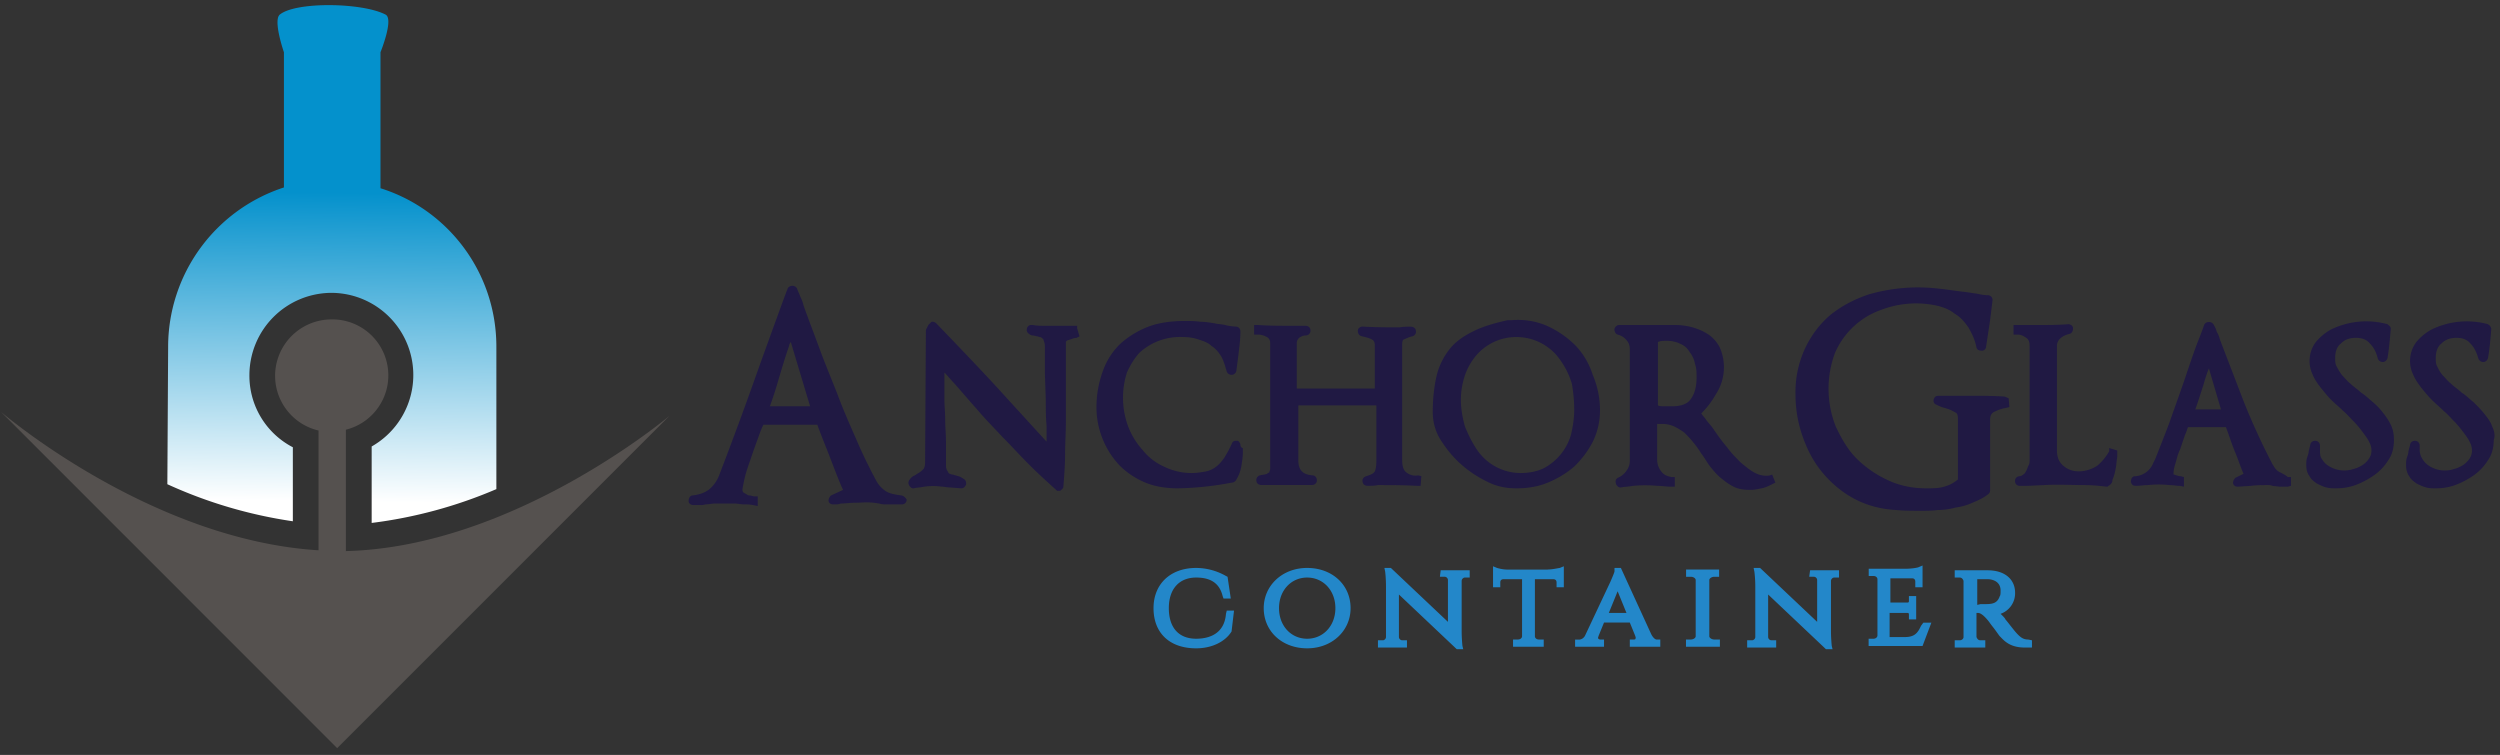 <svg width="255" height="77" viewBox="0 0 255 77" xmlns="http://www.w3.org/2000/svg">
  <rect x="0" y="0" width="255" height="77" fill="#333333" stroke="none"/>
  <defs>
    <linearGradient x1="49.93%" y1="96.03%" x2="50.43%" y2="36.64%" id="a">
      <stop stop-color="#FFF" offset="0%"/>
      <stop stop-color="#0491CC" offset="100%"/>
    </linearGradient>
  </defs>
  <g fill-rule="nonzero" fill="none">
    <path d="M29.87 53.17v-7.55a8.21 8.21 0 01-4.43-7.38 8.4 8.4 0 018.37-8.37 8.38 8.38 0 014.1 15.67v7.8a47 47 0 0012.72-3.45V35.36c0-7.63-5-14.03-11.82-16.16V5.33s1.4-3.44.5-3.85c-2.39-1.23-9.12-1.32-10.76 0-.73.57.41 3.85.41 3.85v13.79a17.1 17.1 0 00-11.81 16.24l-.08 14.03a47.18 47.18 0 0012.8 3.78z" fill="url(#a)"/>
    <g fill="#201943">
      <path d="M91.98 50.54c-.57-.08-1.15-.16-1.56-.4a2.92 2.92 0 01-1.07-1.16 51.51 51.51 0 01-2.05-4.26c-.65-1.48-1.31-2.96-1.88-4.51-.58-1.48-1.24-3.04-1.81-4.6-.57-1.56-1.15-3.04-1.64-4.43a4 4 0 00-.33-.9c-.08-.25-.25-.58-.33-.82-.16-.41-.82-.41-.98 0-.5 1.3-.99 2.7-1.48 4.02l-1.48 4.1a410.76 410.76 0 01-4.02 10.91 3.56 3.56 0 01-.98 1.4c-.41.33-.99.57-1.8.65-.25.09-.33.33-.33.58 0 .24.24.4.49.4h.57c.25 0 .41 0 .66-.07.33 0 .66-.09.98-.09h1.97c.33 0 .66.09.99.09a4 4 0 01.98.08l.41.08v-.98h-.33c-.16 0-.32-.09-.49-.09-.16 0-.24-.08-.4-.16-.1-.08-.17-.08-.25-.16 0 0-.09-.09-.09-.25s.09-.58.25-1.31c.16-.66.41-1.32.66-2.05.24-.74.49-1.4.73-2.06.17-.49.33-.9.5-1.23h5.5c.4 1.15.9 2.3 1.3 3.37.42 1.06.83 2.21 1.32 3.28l-1.23.57a.74.74 0 00-.25.58c.08.24.25.33.5.33h.08c.16 0 .49 0 .65-.09.5 0 .99-.08 1.4-.08.65 0 1.23-.08 1.97 0l.57.08c.25.09.5.09.82.09h1.48c.25 0 .5-.17.5-.5-.09-.16-.34-.4-.5-.4zm-9.35-9.1h-4.1c.32-.9.65-1.9.9-2.8.32-1.06.65-2.2 1.06-3.36 0-.16.08-.24.17-.4l1.97 6.56zM109.87 33.23H106.5c-.33 0-.74 0-1.15-.08h-.16c-.08 0-.25 0-.41.24-.08.25-.08.42.08.58.17.16.33.25.5.25.16 0 .32.08.4.08.09 0 .25.08.33.08.08 0 .17.08.25.16.08 0 .08.09.16.33.08.17.08.41.08.66v2.62l.09 2.63c0 .9 0 1.8.08 2.63v1.64l-5.25-5.75c-1.97-2.13-4.02-4.26-6-6.32a.62.62 0 00-.32-.16h-.16l-.09.08-.24.25-.25.5-.08 13.53c0 .33-.08.57-.17.66-.16.16-.32.32-.49.4-.16.09-.24.17-.4.25-.17.08-.34.17-.5.41a.5.5 0 00-.08.58c.08.16.24.33.4.33h.09c.33-.09.74-.09 1.07-.17a6.65 6.65 0 011.8 0c.25 0 .5.08.82.08l1.15.09c.25 0 .41-.17.5-.42 0-.16 0-.32-.17-.49-.25-.16-.5-.33-.66-.33-.16-.08-.33-.08-.49-.16-.08 0-.16 0-.33-.08-.08 0-.08-.08-.16-.08 0-.09-.08-.17-.17-.33-.08-.17-.08-.41-.08-.66v-2.21c0-.74-.08-1.48-.08-2.22 0-.74-.08-1.48-.08-2.13v-2.14V38l.08.08c.25.25.5.58.74.82.82.9 1.64 1.89 2.46 2.8.82.98 1.72 1.88 2.63 2.86.9.9 1.8 1.9 2.7 2.8.9.9 1.8 1.72 2.71 2.54l.17.16h.32l.09-.08c.24-.16.24-.33.24-.41.08-1.07.17-2.13.17-3.28 0-1.07.08-2.14.08-3.29v-8.04c0-.08 0-.16.16-.24l.74-.25h.16l.33-.16-.24-.82v-.25zM126.52 45.3c-.08-.17-.16-.34-.33-.34h-.16c-.16 0-.33.09-.4.33-.26.58-.5.99-.75 1.4-.24.33-.49.65-.82.9-.33.25-.65.41-1.07.5-.4.07-.9.16-1.47.16-.99 0-1.97-.25-2.8-.66a5.79 5.79 0 01-2.2-1.72 7.58 7.58 0 01-1.48-2.46 8.45 8.45 0 01-.09-5.42c.33-.74.74-1.4 1.23-1.97a6.13 6.13 0 014.52-1.64c.57 0 1.06.08 1.56.25.49.16.98.32 1.3.65.42.25.75.66 1 1.07.24.4.4.98.57 1.56.16.4.82.49.98-.08l.25-1.97c.08-.66.16-1.32.16-2.05 0-.33-.24-.5-.49-.5a4.8 4.8 0 01-1.07-.16c-.32-.08-.73-.08-1.06-.17-.5-.08-.99-.16-1.48-.16-.5-.08-1.07-.08-1.56-.08-1.31 0-2.62.16-3.7.57a9.24 9.24 0 00-2.86 1.73 7.14 7.14 0 00-1.8 2.79 10.69 10.69 0 00-.66 3.77 8.67 8.67 0 002.38 5.9 8.1 8.1 0 002.62 1.73c.99.41 2.13.58 3.28.58a31.8 31.8 0 005.5-.58c.25 0 .41-.16.5-.33.24-.4.4-.82.49-1.31.08-.5.16-.98.16-1.48v-.4c-.25-.09-.25-.25-.25-.42zM143.34 48.08c-.24-.24-.32-.65-.32-1.23V35.2c0-.16 0-.5.16-.57.25-.09.5-.25.9-.33.25-.08.41-.33.33-.58 0-.24-.25-.4-.5-.4-.4 0-.73 0-1.14.07-1.31 0-2.46 0-3.78-.08-.24 0-.49.17-.49.41 0 .25.08.5.41.58l.33.08c.33.08.58.16.82.33.08.08.17.24.17.49v4.43h-7.96v-4.6c0-.24.08-.4.24-.57.25-.16.41-.24.66-.24.25 0 .5-.17.5-.5 0-.33-.25-.49-.5-.49h-1.56c-1.07 0-2.22 0-3.28-.08h-.41v.98h.4c.34 0 .58.09.91.25.25.16.33.33.33.66v12.8c0 .08-.08.24-.08.32-.09.09-.17.09-.25.17-.16.08-.4.08-.74.16-.24.08-.4.33-.33.58 0 .24.25.4.5.4H133.82c.25 0 .5-.16.5-.49 0-.32-.25-.49-.41-.49-1.07-.08-1.48-.57-1.48-1.56v-5.58h7.96v5.58c0 .66-.08.99-.16 1.15-.09.17-.33.33-.9.5-.25.08-.42.32-.34.57 0 .24.25.4.5.4.4 0 .74 0 1.06-.07 1.32 0 2.71 0 4.02.08h.33l.08-.99-.32-.08a1.5 1.5 0 01-1.32-.4zM160.66 35.2a9.94 9.94 0 00-2.88-1.97 7.46 7.46 0 00-3.6-.57h-.42c-1.4.32-2.54.65-3.52 1.15-.99.49-1.8 1.06-2.38 1.8a6.96 6.96 0 00-1.32 2.7c-.24 1-.4 2.3-.4 3.7 0 .98.24 1.97.81 2.87.58.9 1.23 1.73 2.06 2.46.82.74 1.72 1.32 2.7 1.8.99.5 1.97.67 2.96.67 1.15 0 2.21-.17 3.2-.58a9.94 9.94 0 002.7-1.64 9.77 9.77 0 001.9-2.54c.48-.99.73-2.06.73-3.2 0-1.23-.25-2.47-.74-3.61a7.68 7.68 0 00-1.8-3.04zm-.09 6.65c0 .9-.16 1.72-.32 2.46a5.62 5.62 0 01-2.79 3.45c-.66.32-1.48.49-2.38.49a5.4 5.4 0 01-4.43-2.38c-.5-.74-.9-1.56-1.23-2.38-.25-.9-.41-1.8-.41-2.71 0-.9.16-1.72.4-2.46a6.3 6.3 0 011.15-2.05 5.36 5.36 0 014.18-1.89 5.4 5.4 0 014.43 2.38 8 8 0 011.16 2.38c.16.9.24 1.8.24 2.7zM180.51 48.5c-.49.07-.98 0-1.47-.25-.5-.25-.99-.66-1.48-1.07-.5-.5-.99-.99-1.4-1.56-.49-.57-.9-1.15-1.3-1.72-.25-.41-.58-.74-.83-1.07-.16-.25-.33-.4-.5-.66a8.83 8.83 0 001.49-1.96 5.01 5.01 0 00.4-4.76 3.6 3.6 0 00-1.14-1.32 5.92 5.92 0 00-1.64-.74 6.83 6.83 0 00-1.8-.24h-5.67c-.25 0-.41.16-.5.4 0 .26.09.5.34.58.32.09.65.25.9.58.24.24.33.57.33.9v11.4c0 .33-.09.66-.33.99a2 2 0 01-.9.74c-.25.16-.25.4-.17.65.08.17.25.33.41.33h.08c.41-.08.82-.08 1.23-.16.82-.08 1.65-.08 2.55 0 .4 0 .82.08 1.31.08h.41v-.98h-.33c-.49-.09-.82-.25-1.06-.58a1.96 1.96 0 01-.41-1.15v-3.69h.49a3 3 0 011.23.25c.33.16.74.4 1.07.65.32.33.65.66.9.99.33.4.57.74.82 1.15.33.4.57.9.9 1.31.33.41.66.82 1.07 1.15.4.33.82.65 1.31.9.5.25 1.07.33 1.72.33.41 0 .74-.08 1.15-.16.41-.09.74-.25 1.07-.42l.33-.16-.33-.82-.25.08zm-8.2-12.64c.24.32.49.73.57 1.23.17.49.17.9.17 1.4 0 .9-.17 1.63-.58 2.2-.33.5-.98.75-1.89.75h-.9c-.16 0-.4 0-.57-.09v-6.48c.08 0 .24-.08.33-.08.65-.08 1.4 0 1.88.25.41.16.74.4.99.82zM204.47 40.45c-1.15-.08-2.3-.08-3.36-.08h-3.37c-.24 0-.4.08-.49.33-.08.24 0 .49.25.57.16.08.33.17.57.25.17.08.33.08.5.16.32.08.65.25.9.41.08 0 .24.17.24.58v6.23c-.4.33-.82.58-1.4.74-.57.17-1.22.17-1.8.17-1.4 0-2.7-.25-3.94-.83a11.14 11.14 0 01-3.2-2.21c-.9-.9-1.55-2.05-2.13-3.28a10.5 10.5 0 01-.08-7.47 8.03 8.03 0 014.76-4.43 9.98 9.98 0 015.66-.41c.66.16 1.31.41 1.8.82.58.33.99.82 1.4 1.4.33.57.66 1.23.82 2.05.08.24.25.32.57.32.25 0 .41-.24.41-.4l.41-2.71.25-2.05c0-.33-.25-.5-.5-.5-.4 0-.73-.08-1.14-.16l-1.15-.17c-.82-.08-1.72-.24-2.54-.32a18.05 18.05 0 00-7.3.57c-1.48.5-2.71 1.15-3.86 2.05-1.07.9-1.97 2.05-2.63 3.45a10.6 10.6 0 00-.98 4.68c0 1.47.24 2.95.74 4.34.49 1.4 1.15 2.63 2.05 3.7.9 1.06 1.97 1.97 3.2 2.62 1.23.66 2.7 1.07 4.26 1.15.83.08 1.73.08 2.55.08.57 0 1.15 0 1.72-.08.58 0 1.23-.08 1.8-.25a5.97 5.97 0 001.73-.49c.57-.24 1.15-.49 1.64-.9.08-.08.16-.16.16-.33v-7.22c0-.57.25-.74.42-.82.32-.16.73-.33 1.23-.41l.32-.08-.08-.9-.4-.17zM215.14 46.03a5.37 5.37 0 01-1.23 1.48 3.6 3.6 0 01-1.8.57c-.66 0-1.16-.16-1.65-.57-.4-.33-.65-.82-.65-1.56V35.28a1 1 0 01.32-.74c.25-.24.58-.4.99-.49.24-.08.33-.33.33-.57 0-.25-.25-.41-.5-.41-.98.08-1.97.08-3.03.08h-2.54v.98h.4c.41 0 .66.17.9.33.25.17.34.41.34.82v11.65c0 .17 0 .33-.09.5-.08.16-.16.4-.24.57-.08.16-.17.33-.33.41a.62.62 0 01-.33.16c-.25 0-.5.17-.5.5 0 .32.25.49.5.49h.66l1.8-.08c1.4-.09 2.8 0 4.19 0 .74 0 1.47.08 2.21.16h.08l.09-.08c.32-.17.4-.41.4-.5v-.08c.17-.4.25-.73.33-1.14.09-.41.09-.82.17-1.23v-.09V45.95l-.82-.25v.33zM232.53 48.16c-.32-.16-.49-.4-.74-.82a70.3 70.3 0 01-2.87-6.23l-2.46-6.4c-.08-.25-.16-.58-.33-.82-.08-.25-.16-.5-.32-.74-.17-.41-.83-.41-.99 0-.33.98-.74 1.89-1.07 2.87-.32.9-.65 1.89-.98 2.87l-1.48 4.19c-.49 1.31-.98 2.54-1.47 3.77l-.17.33a2.14 2.14 0 01-1.89 1.4h-.08c-.24.08-.33.32-.33.57.09.33.25.4.5.4h.08c.4 0 .74-.07 1.15-.07a10 10 0 012.21 0c.41 0 .74.08 1.07.08l.4.08v-.98l-.32-.09c-.25 0-.4-.08-.66-.16-.08 0-.08 0-.08-.16 0-.09 0-.33.17-.9.16-.5.24-1 .49-1.48l.5-1.48c.16-.33.24-.66.32-.82h3.86c.32.82.57 1.64.9 2.46.33.74.57 1.56.9 2.3l-.82.4a.74.74 0 00-.25.58c.09.25.25.33.5.33l1.3-.08c.58-.08 1.24-.08 1.73-.08.17 0 .33 0 .5.08l.73.08h.82l.33-.08v-.9h-.33c-.16-.17-.49-.33-.82-.5zm-5.99-6.4h-2.62c.33-.9.57-1.72.82-2.46.16-.57.33-1.15.57-1.72l1.23 4.18zM243.12 42.17a7.09 7.09 0 00-1.07-1.14c-.4-.33-.82-.74-1.23-.99-.33-.33-.74-.57-1.07-.9-.32-.25-.57-.58-.82-.82a5.52 5.52 0 01-.57-.9c-.17-.25-.17-.58-.17-.9 0-.66.17-1.16.58-1.48.4-.41.9-.58 1.56-.58.57 0 1.06.17 1.4.58.4.4.65.9.81 1.55.17.42.82.5.99-.08.16-.98.24-1.97.33-2.95 0-.08 0-.25-.25-.41l-.08-.08a8.2 8.2 0 00-5.83.57c-.57.33-1.06.74-1.47 1.23a3.22 3.22 0 00-.33 3.36c.16.42.49.9.82 1.32.33.4.65.82 1.06 1.23.41.41.83.74 1.24 1.15.4.33.73.74 1.06 1.06.33.33.66.74.9 1.07.25.33.5.66.66.99.17.32.25.57.25.9 0 .33-.08.57-.25.82-.16.25-.4.5-.66.66-.24.16-.57.32-.9.4a2.97 2.97 0 01-2.7-.4c-.25-.17-.42-.41-.58-.66-.16-.25-.16-.5-.16-.9v-.41c0-.25-.17-.5-.5-.5-.32 0-.49.25-.49.41l-.16.66c0 .16-.08.41-.17.66-.08.24-.08.49-.08.74 0 .4.08.82.33 1.14.16.33.4.5.74.74.33.17.65.33.98.41.33.09.66.09.99.09.65 0 1.31-.09 1.97-.33a8.27 8.27 0 001.88-.99c.58-.4 1.07-.9 1.48-1.56.41-.57.57-1.3.57-2.05 0-.57-.08-1.06-.32-1.56a6.6 6.6 0 00-.74-1.15zM254.2 43.49c-.17-.5-.5-.9-.83-1.32-.32-.4-.65-.73-1.06-1.14-.41-.33-.82-.74-1.23-.99-.33-.33-.74-.57-1.07-.9-.33-.25-.57-.58-.82-.82a3.39 3.39 0 01-.57-.9c-.17-.25-.17-.58-.17-.9 0-.66.17-1.16.58-1.48.4-.41.9-.58 1.55-.58.58 0 1.07.17 1.4.58.41.4.66.98.82 1.55.16.42.82.5.98-.08.17-.98.25-1.97.33-2.95 0-.08-.08-.33-.24-.41l-.09-.08a8.2 8.2 0 00-5.82.57c-.58.33-1.07.74-1.48 1.23a3.22 3.22 0 00-.33 3.36c.17.42.5.9.82 1.32.33.4.66.82 1.07 1.23.41.41.82.74 1.23 1.15.41.33.74.74 1.07 1.06.33.33.65.74.9 1.07.25.33.5.66.66.99.16.32.24.57.24.9 0 .33-.08.57-.24.82-.17.25-.41.5-.66.66-.25.16-.57.32-.9.4a2.97 2.97 0 01-2.7-.4 2.21 2.21 0 01-.58-.66 1.65 1.65 0 01-.25-.9v-.41c0-.25-.16-.5-.5-.5-.32 0-.48.25-.48.41l-.17.66c0 .25-.08.41-.16.66-.08.24-.08.49-.08.74 0 .4.08.82.32 1.14.17.33.41.5.74.74.33.17.66.33.99.41.32.09.65.09.98.09.66 0 1.31-.09 1.97-.33a8.27 8.27 0 001.89-.99c.57-.4 1.06-.9 1.47-1.56.41-.57.58-1.3.58-2.05.16-.4.08-.9-.17-1.4z"/>
    </g>
    <g fill="#2387C9">
      <path d="M125.05 62.6c-.17 2.22-1.97 2.55-3.04 2.55-1.8 0-2.79-1.15-2.79-3.12 0-1.97 1.07-3.12 2.79-3.12 1.48 0 2.38.58 2.7 1.89l.09.25h.74l-.33-2.22-.16-.08a6.2 6.2 0 00-3.04-.82c-2.63 0-4.35 1.64-4.35 4.1 0 2.54 1.64 4.1 4.35 4.1 1.56 0 2.95-.65 3.61-1.72l.25-2.13h-.74l-.08.33zM133.33 57.93c-2.54 0-4.43 1.8-4.43 4.1 0 2.38 1.89 4.1 4.43 4.1 2.55 0 4.43-1.8 4.43-4.1 0-2.38-1.88-4.1-4.43-4.1zm0 .98c1.64 0 2.88 1.32 2.88 3.12s-1.24 3.12-2.88 3.12-2.87-1.31-2.87-3.12c0-1.8 1.23-3.12 2.87-3.12zM146.87 58.83h.5c.16 0 .32.16.32.33v4.27l-5.82-5.5h-.66l.08.4s.08.66.08 1.49v5.16c0 .17-.16.33-.32.33h-.5v.74h2.96v-.74h-.5a.35.35 0 01-.32-.33v-4.34l5.9 5.58H149.25l-.08-.33s-.08-.74-.08-1.48v-5.17c0-.16.16-.33.33-.33h.49v-.74h-2.96l-.08.66zM157.87 58.1h-3.94a4 4 0 01-1.23-.17l-.41-.17v2.14h.74v-.5c0-.16.08-.32.32-.32h1.9v5.82c0 .17-.17.33-.42.33h-.5v.74h3.13v-.74h-.5c-.24 0-.4-.16-.4-.33v-5.82h1.88c.25 0 .33.16.33.33v.49h.74v-2.14l-.41.17c-.08 0-.74.16-1.23.16zM168.45 64.74l-3.12-6.81h-.65v.33c0 .08-.09.32-.41 1.06l-2.55 5.42c-.16.4-.49.5-.65.5h-.41v.73h2.95v-.74h-.41s-.08 0-.16-.08c-.09-.08 0-.17 0-.25l.57-1.4h2.63l.57 1.4c0 .08.08.17 0 .25 0 .08-.08.08-.16.08h-.41v.74h3.11v-.74h-.4c-.09 0-.33-.16-.5-.5zm-4.35-2.22l.9-2.21.9 2.21h-1.8zM174.85 65.23c-.24 0-.5-.16-.5-.33v-5.74c0-.17.26-.33.5-.33h.5v-.74h-3.37v.74h.5c.24 0 .48.16.48.33v5.74c0 .17-.24.33-.49.33h-.5v.74h3.46v-.74h-.58zM184.53 58.83h.5c.16 0 .32.16.32.33v4.27l-5.82-5.5h-.66l.08.4s.09.66.09 1.49v5.16c0 .17-.17.33-.33.33h-.5v.74h2.96v-.74h-.5a.35.35 0 01-.32-.33v-4.34l5.9 5.58H186.92l-.08-.33s-.08-.74-.08-1.48v-5.17c0-.16.16-.33.33-.33h.49v-.74h-2.95l-.09.66zM195.94 63.84c-.33.73-.66 1.14-1.64 1.14h-1.56v-2.46h1.8c.09 0 .17 0 .17.17v.49h.74V60.8h-.74v.5c0 .16-.08.16-.17.16h-1.72v-2.47h2.22c.24 0 .32.17.32.33v.58h.74v-2.22l-.4.17c-.17.08-.83.16-1.24.16h-3.85v.74h.49c.24 0 .4.16.4.33v5.74c0 .16-.16.33-.4.33h-.5v.74h5.5l.9-2.38h-.82l-.24.33zM206.85 65.23c-.5 0-.82-.25-1.31-.82-.41-.5-.9-1.15-.99-1.23 0-.08-.24-.33-.49-.57a2.22 2.22 0 001.48-2.14c0-1.4-1.07-2.3-2.8-2.3h-3.36v.74h.5c.24 0 .33.17.4.33v5.74c0 .17-.16.33-.4.33h-.5v.74h3.12v-.74h-.49c-.25 0-.33-.16-.41-.33v-2.46h.16c.25 0 .58.25.99.74.08.08.24.33.5.66.32.4.65.9.73.98.41.41.98 1.15 2.54 1.15h.74v-.74l-.4-.08zm-5.17-3.53v-2.62h1.07c.5 0 1.31.24 1.31 1.15 0 .24 0 .49-.08.57-.25.74-.74.82-1.48.82h-.49l-.33.08z"/>
    </g>
    <path d="M35.28 56.2V43.83a5.71 5.71 0 00-1.47-11.25 5.76 5.76 0 00-5.75 5.75c0 2.7 1.89 5 4.43 5.58v12.22C15.26 55.06.1 42.01.1 42.01l34.29 34.3 33.89-33.89S52.43 55.8 35.28 56.21z" fill="#55514F"/>
  </g>
</svg>
